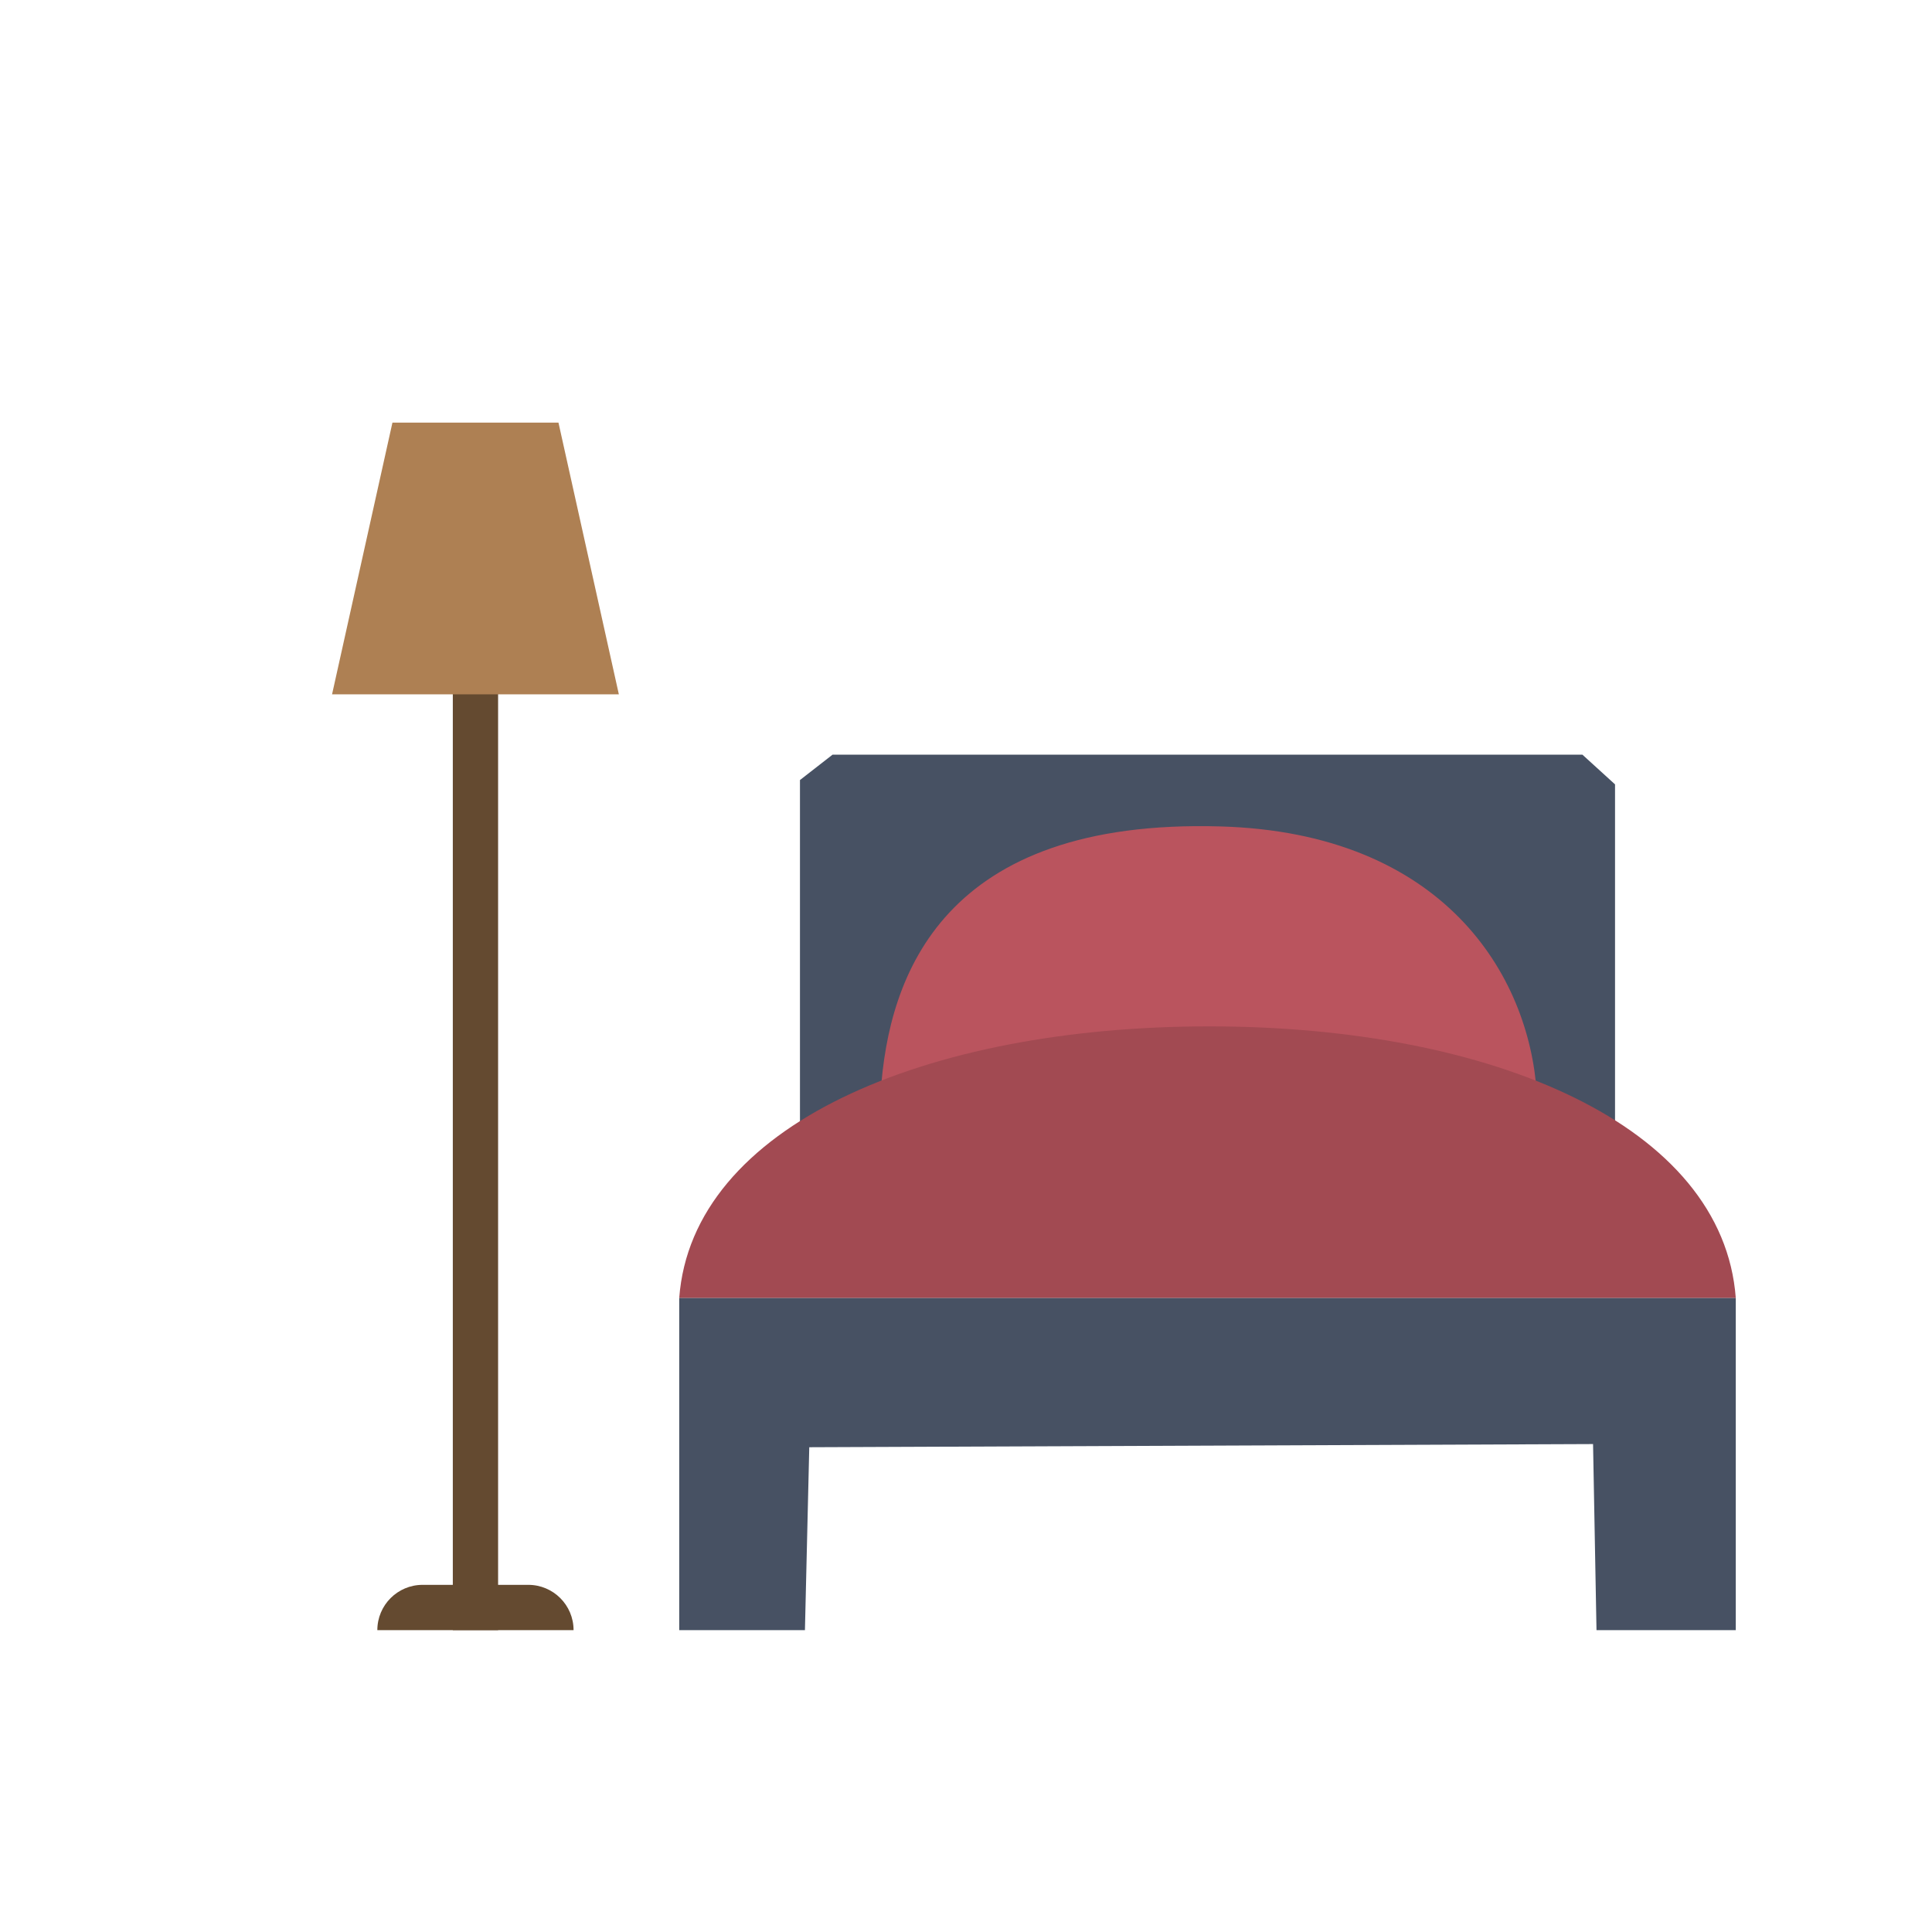 <svg width="128" height="128" viewBox="0 0 128 128" fill="none" xmlns="http://www.w3.org/2000/svg">
<g filter="url(#filter0_d_1361_2831)">
<g filter="url(#filter1_d_1361_2831)">
<rect x="52" y="49" width="49" height="23" fill="#BA545E"/>
<path d="M100.84 46H51.157L49 47.68V72L54.345 68.428C54.853 60.577 58.503 50.226 76.853 50.753C91.624 51.176 97.31 60.579 97.816 68.428L103 72V47.967L100.84 46Z" fill="#475163"/>
<path d="M76.112 64C57.299 64 41.848 70.574 41 82H111C110.151 70.574 94.924 64 76.112 64Z" fill="#A24A52"/>
<path d="M111 82H41V104H49.329L49.616 91.883L101.544 91.673L101.772 104H111V82Z" fill="#475163"/>
<rect x="26" y="35" width="3" height="69" fill="#644A30"/>
<path d="M21 104C21 102.343 22.343 101 24 101H31C32.657 101 34 102.343 34 104H21Z" fill="#644A30"/>
<path d="M22 24H33L37 42H18L22 24Z" fill="#AE8053"/>
</g>
</g>
<defs>
<filter id="filter0_d_1361_2831" x="18" y="24" width="95" height="82" filterUnits="userSpaceOnUse" color-interpolation-filters="sRGB">
<feFlood flood-opacity="0" result="BackgroundImageFix"/>
<feColorMatrix in="SourceAlpha" type="matrix" values="0 0 0 0 0 0 0 0 0 0 0 0 0 0 0 0 0 0 127 0" result="hardAlpha"/>
<feOffset dx="2" dy="2"/>
<feComposite in2="hardAlpha" operator="out"/>
<feColorMatrix type="matrix" values="0 0 0 0 0 0 0 0 0 0 0 0 0 0 0 0 0 0 0.1 0"/>
<feBlend mode="normal" in2="BackgroundImageFix" result="effect1_dropShadow_1361_2831"/>
<feBlend mode="normal" in="SourceGraphic" in2="effect1_dropShadow_1361_2831" result="shape"/>
</filter>
<filter id="filter1_d_1361_2831" x="18" y="24" width="95" height="82" filterUnits="userSpaceOnUse" color-interpolation-filters="sRGB">
<feFlood flood-opacity="0" result="BackgroundImageFix"/>
<feColorMatrix in="SourceAlpha" type="matrix" values="0 0 0 0 0 0 0 0 0 0 0 0 0 0 0 0 0 0 127 0" result="hardAlpha"/>
<feOffset dx="2" dy="2"/>
<feComposite in2="hardAlpha" operator="out"/>
<feColorMatrix type="matrix" values="0 0 0 0 0 0 0 0 0 0 0 0 0 0 0 0 0 0 0.1 0"/>
<feBlend mode="normal" in2="BackgroundImageFix" result="effect1_dropShadow_1361_2831"/>
<feBlend mode="normal" in="SourceGraphic" in2="effect1_dropShadow_1361_2831" result="shape"/>
</filter>
</defs>
</svg>
